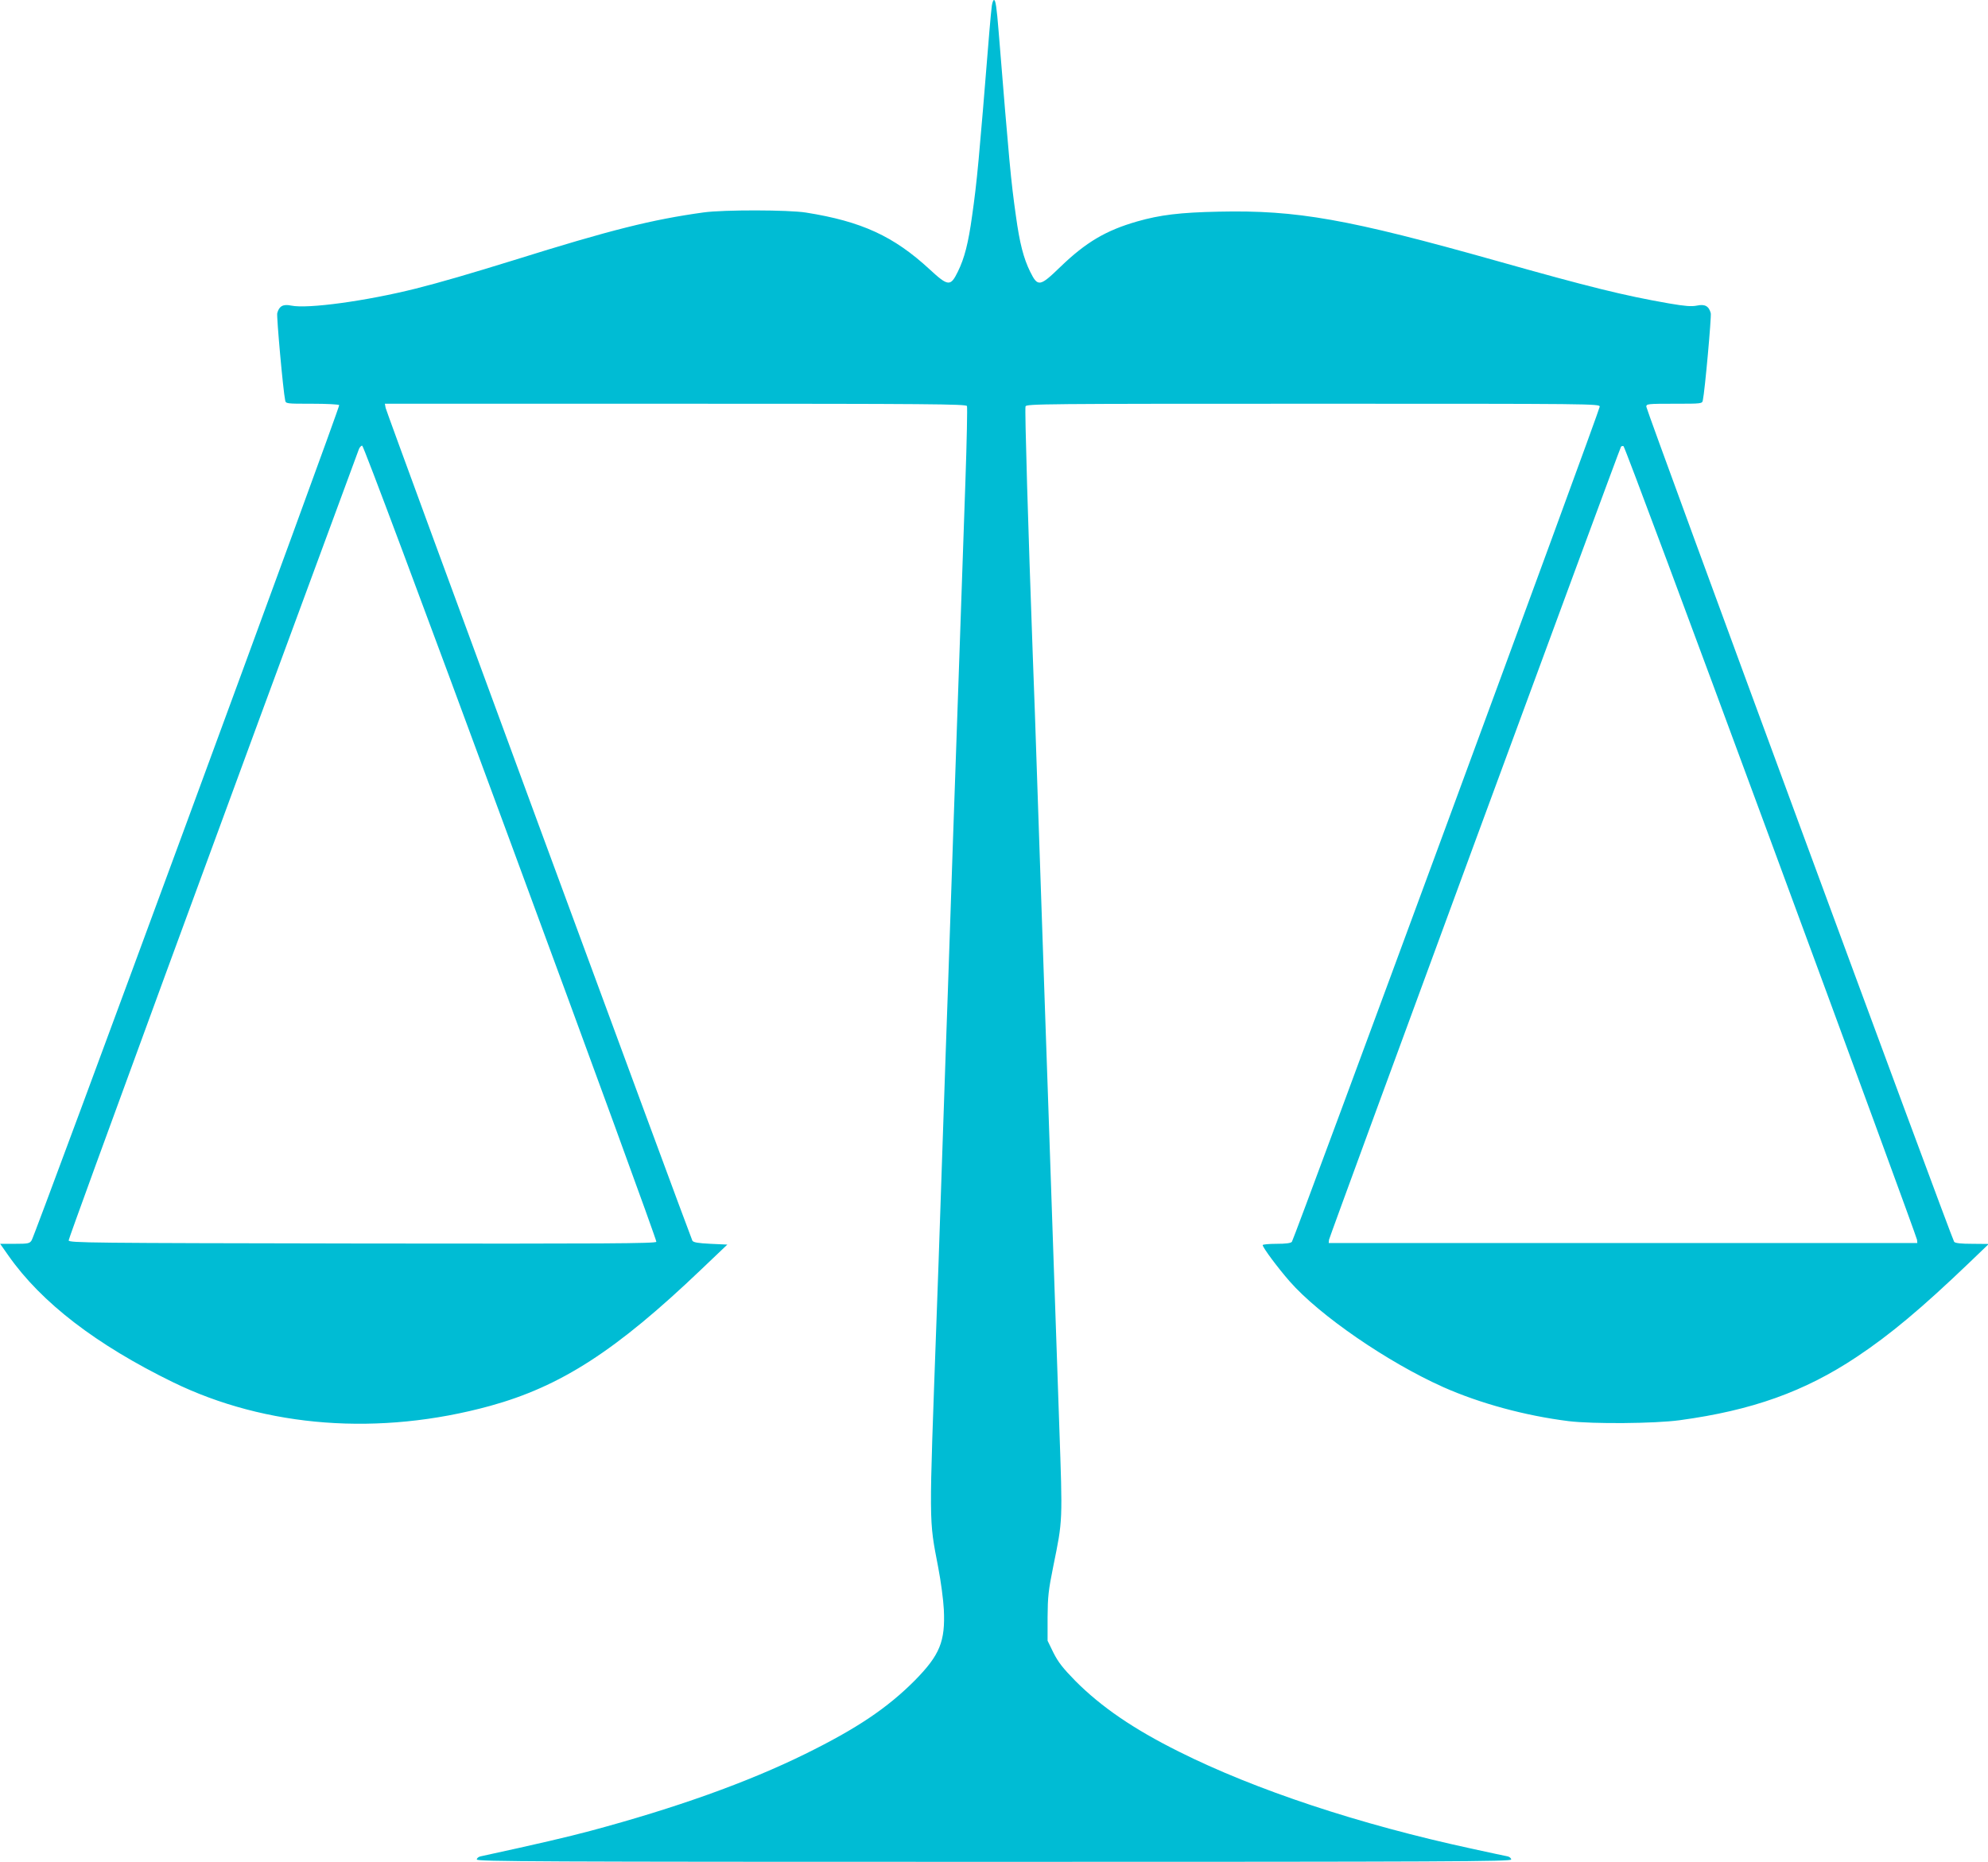 <?xml version="1.0" standalone="no"?>
<!DOCTYPE svg PUBLIC "-//W3C//DTD SVG 20010904//EN"
 "http://www.w3.org/TR/2001/REC-SVG-20010904/DTD/svg10.dtd">
<svg version="1.0" xmlns="http://www.w3.org/2000/svg"
 width="1280pt" height="1199pt" viewBox="0 0 1280 1199"
 preserveAspectRatio="xMidYMid meet">
<g transform="translate(0,1199) scale(0.1,-0.1)"
fill="#00bcd4" stroke="none">
<path d="M6386 11953 c-3 -21 -10 -96 -16 -168 -68 -839 -79 -960 -111 -1185
-24 -175 -49 -273 -92 -360 -47 -96 -62 -95 -182 16 -231 213 -437 308 -795
365 -111 18 -531 19 -660 1 -332 -46 -597 -112 -1220 -307 -281 -87 -472 -143
-635 -184 -320 -80 -695 -131 -800 -109 -52 11 -78 -3 -90 -49 -5 -22 38 -501
51 -560 4 -23 6 -23 174 -23 93 0 171 -4 174 -9 7 -10 -1957 -5343 -1980
-5378 -13 -21 -22 -23 -109 -23 l-94 0 54 -77 c212 -302 565 -573 1058 -814
601 -293 1331 -348 2042 -153 456 126 810 354 1359 878 l169 161 -108 5 c-81
4 -110 9 -117 20 -13 24 -1969 5332 -1975 5363 l-5 27 1871 0 c1635 0 1872 -2
1877 -15 3 -8 -1 -225 -10 -482 -9 -257 -25 -727 -36 -1043 -11 -316 -24 -705
-30 -865 -6 -159 -19 -553 -30 -875 -11 -322 -24 -713 -30 -870 -5 -157 -19
-553 -30 -880 -11 -327 -24 -716 -30 -865 -49 -1357 -50 -1279 11 -1600 17
-88 33 -209 36 -270 10 -206 -26 -293 -186 -456 -178 -179 -375 -311 -706
-474 -374 -184 -833 -348 -1385 -496 -151 -40 -325 -81 -707 -164 -13 -3 -23
-12 -23 -20 0 -13 396 -15 3330 -15 2934 0 3330 2 3330 15 0 8 -10 17 -22 20
-13 2 -117 25 -233 50 -722 156 -1392 378 -1885 625 -291 145 -499 287 -667
456 -80 82 -109 119 -140 180 l-38 78 0 151 c1 132 5 172 37 330 61 300 60
277 38 909 -11 314 -29 839 -40 1166 -11 327 -25 723 -30 880 -10 277 -28 816
-70 2045 -11 330 -24 715 -30 855 -30 823 -53 1598 -47 1613 6 16 110 17 1852
17 1810 0 1845 0 1845 -19 0 -23 -1967 -5360 -1982 -5378 -7 -9 -40 -13 -99
-13 -49 0 -89 -4 -89 -8 0 -16 97 -146 173 -233 191 -219 632 -522 990 -682
237 -105 527 -184 807 -219 156 -19 553 -16 715 6 465 63 804 184 1140 408
215 143 418 313 725 607 l125 120 -106 1 c-73 0 -110 4 -117 13 -15 18 -1982
5355 -1982 5378 0 18 9 19 180 19 178 0 180 0 184 23 13 59 56 538 51 560 -12
46 -38 60 -89 49 -36 -7 -74 -4 -180 14 -292 51 -510 105 -1106 273 -962 271
-1290 329 -1791 318 -251 -5 -380 -21 -527 -63 -202 -58 -330 -134 -494 -292
-133 -129 -146 -131 -195 -32 -43 87 -68 185 -92 360 -32 225 -43 346 -111
1185 -13 162 -20 205 -30 205 -5 0 -11 -17 -14 -37z m-3098 -5390 c519 -1406
941 -2562 938 -2570 -5 -11 -321 -13 -1893 -11 -1767 3 -1888 4 -1891 20 -2
13 1037 2845 1869 5096 5 12 14 22 21 22 8 0 374 -978 956 -2557z m8115 7
c516 -1398 939 -2552 940 -2564 l2 -21 -1895 0 -1895 0 2 21 c2 18 1868 5087
1880 5107 3 4 10 6 16 4 7 -2 434 -1148 950 -2547z"/>
</g>
</svg>
